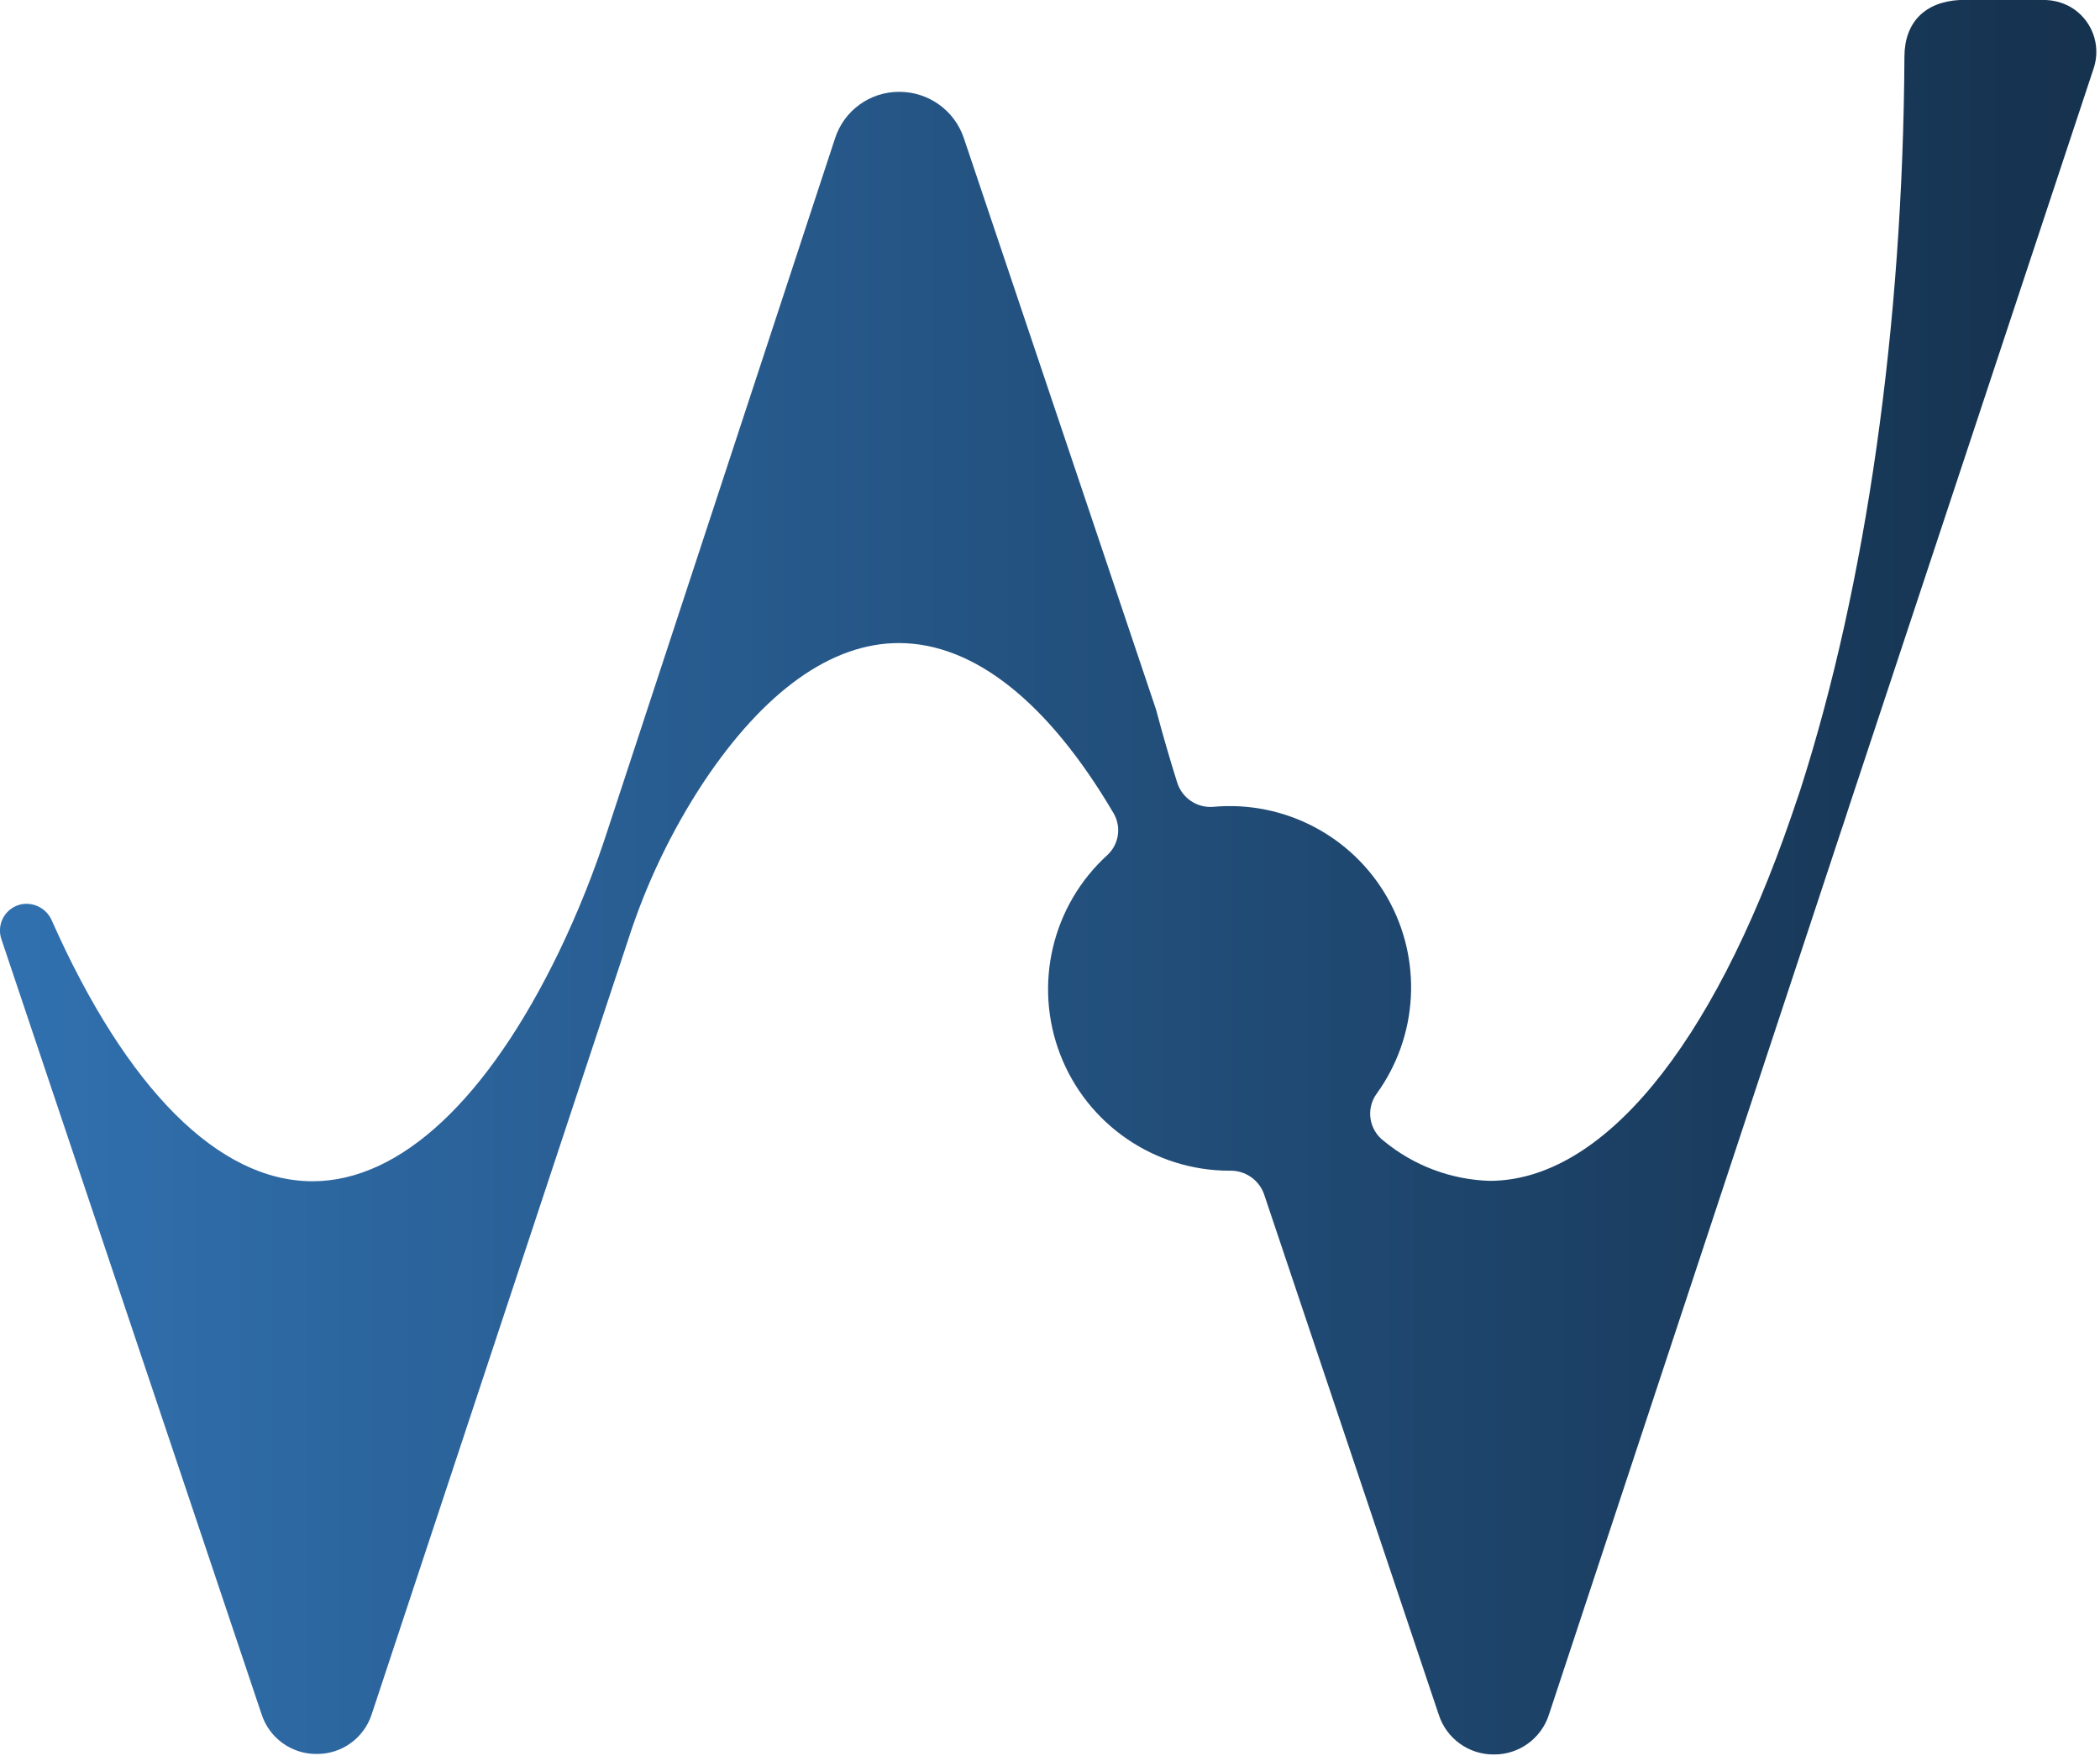 <?xml version="1.0" encoding="UTF-8"?>
<svg width="211px" height="177px" viewBox="0 0 211 177" version="1.1" xmlns="http://www.w3.org/2000/svg" xmlns:xlink="http://www.w3.org/1999/xlink">
    <title>logo_icon2</title>
    <defs>
        <linearGradient x1="0%" y1="49.989%" x2="99.997%" y2="49.989%" id="linearGradient-1">
            <stop stop-color="#3171B0" offset="0%"></stop>
            <stop stop-color="#15314D" offset="100%"></stop>
        </linearGradient>
    </defs>
    <g id="Page-1" stroke="none" stroke-width="1" fill="none" fill-rule="evenodd">
        <g id="logo_icon2" transform="translate(-0.005, -0.002)" fill="url(#linearGradient-1)" fill-rule="nonzero">
            <path d="M208.005,0.682 C207.167,0.219 206.222,-0.016 205.265,0 L196.905,0 C193.405,0.192 191.375,2.252 191.355,5.672 C191.215,32.742 187.505,58.782 180.895,79.382 L180.005,82.002 C172.005,105.312 160.925,118.682 149.665,118.682 C145.783,118.558 142.052,117.152 139.055,114.682 C137.551,113.561 137.226,111.441 138.325,109.922 C142.516,104.133 142.937,96.429 139.4,90.219 C135.863,84.008 129.022,80.44 121.905,81.092 C120.277,81.223 118.774,80.21 118.285,78.652 C117.538,76.278 116.831,73.838 116.165,71.332 L96.855,13.902 C95.925,11.113 93.315,9.231 90.375,9.232 L90.375,9.232 C87.416,9.212 84.789,11.121 83.895,13.942 L61.065,83.412 C59.717,87.591 58.086,91.674 56.185,95.632 C49.005,110.472 40.245,118.722 31.405,118.722 C21.975,118.722 12.735,109.452 5.225,92.552 C4.733,91.366 3.493,90.672 2.225,90.872 C1.45,91.008 0.774,91.476 0.374,92.153 C-0.026,92.83 -0.11,93.648 0.145,94.392 L26.285,172.282 C27.059,174.683 29.302,176.303 31.825,176.282 L31.825,176.282 C34.345,176.302 36.585,174.681 37.355,172.282 L63.175,94.282 C64.965,88.752 67.491,83.488 70.685,78.632 C76.755,69.512 83.515,64.632 90.315,64.632 C97.895,64.632 105.365,70.632 111.885,81.722 C112.697,83.094 112.443,84.846 111.275,85.932 C105.704,91.002 103.822,98.975 106.539,106 C109.256,113.026 116.012,117.659 123.545,117.662 L123.545,117.662 C125.084,117.609 126.481,118.554 127.005,120.002 L144.565,172.332 C145.339,174.733 147.582,176.353 150.105,176.332 L150.105,176.332 C152.625,176.352 154.865,174.731 155.635,172.332 L184.925,83.702 C185.225,82.812 185.525,81.912 185.815,81.002 L210.375,6.852 C211.153,4.493 210.162,1.913 208.005,0.682" id="Path"></path>
        </g>
    </g>
</svg>
